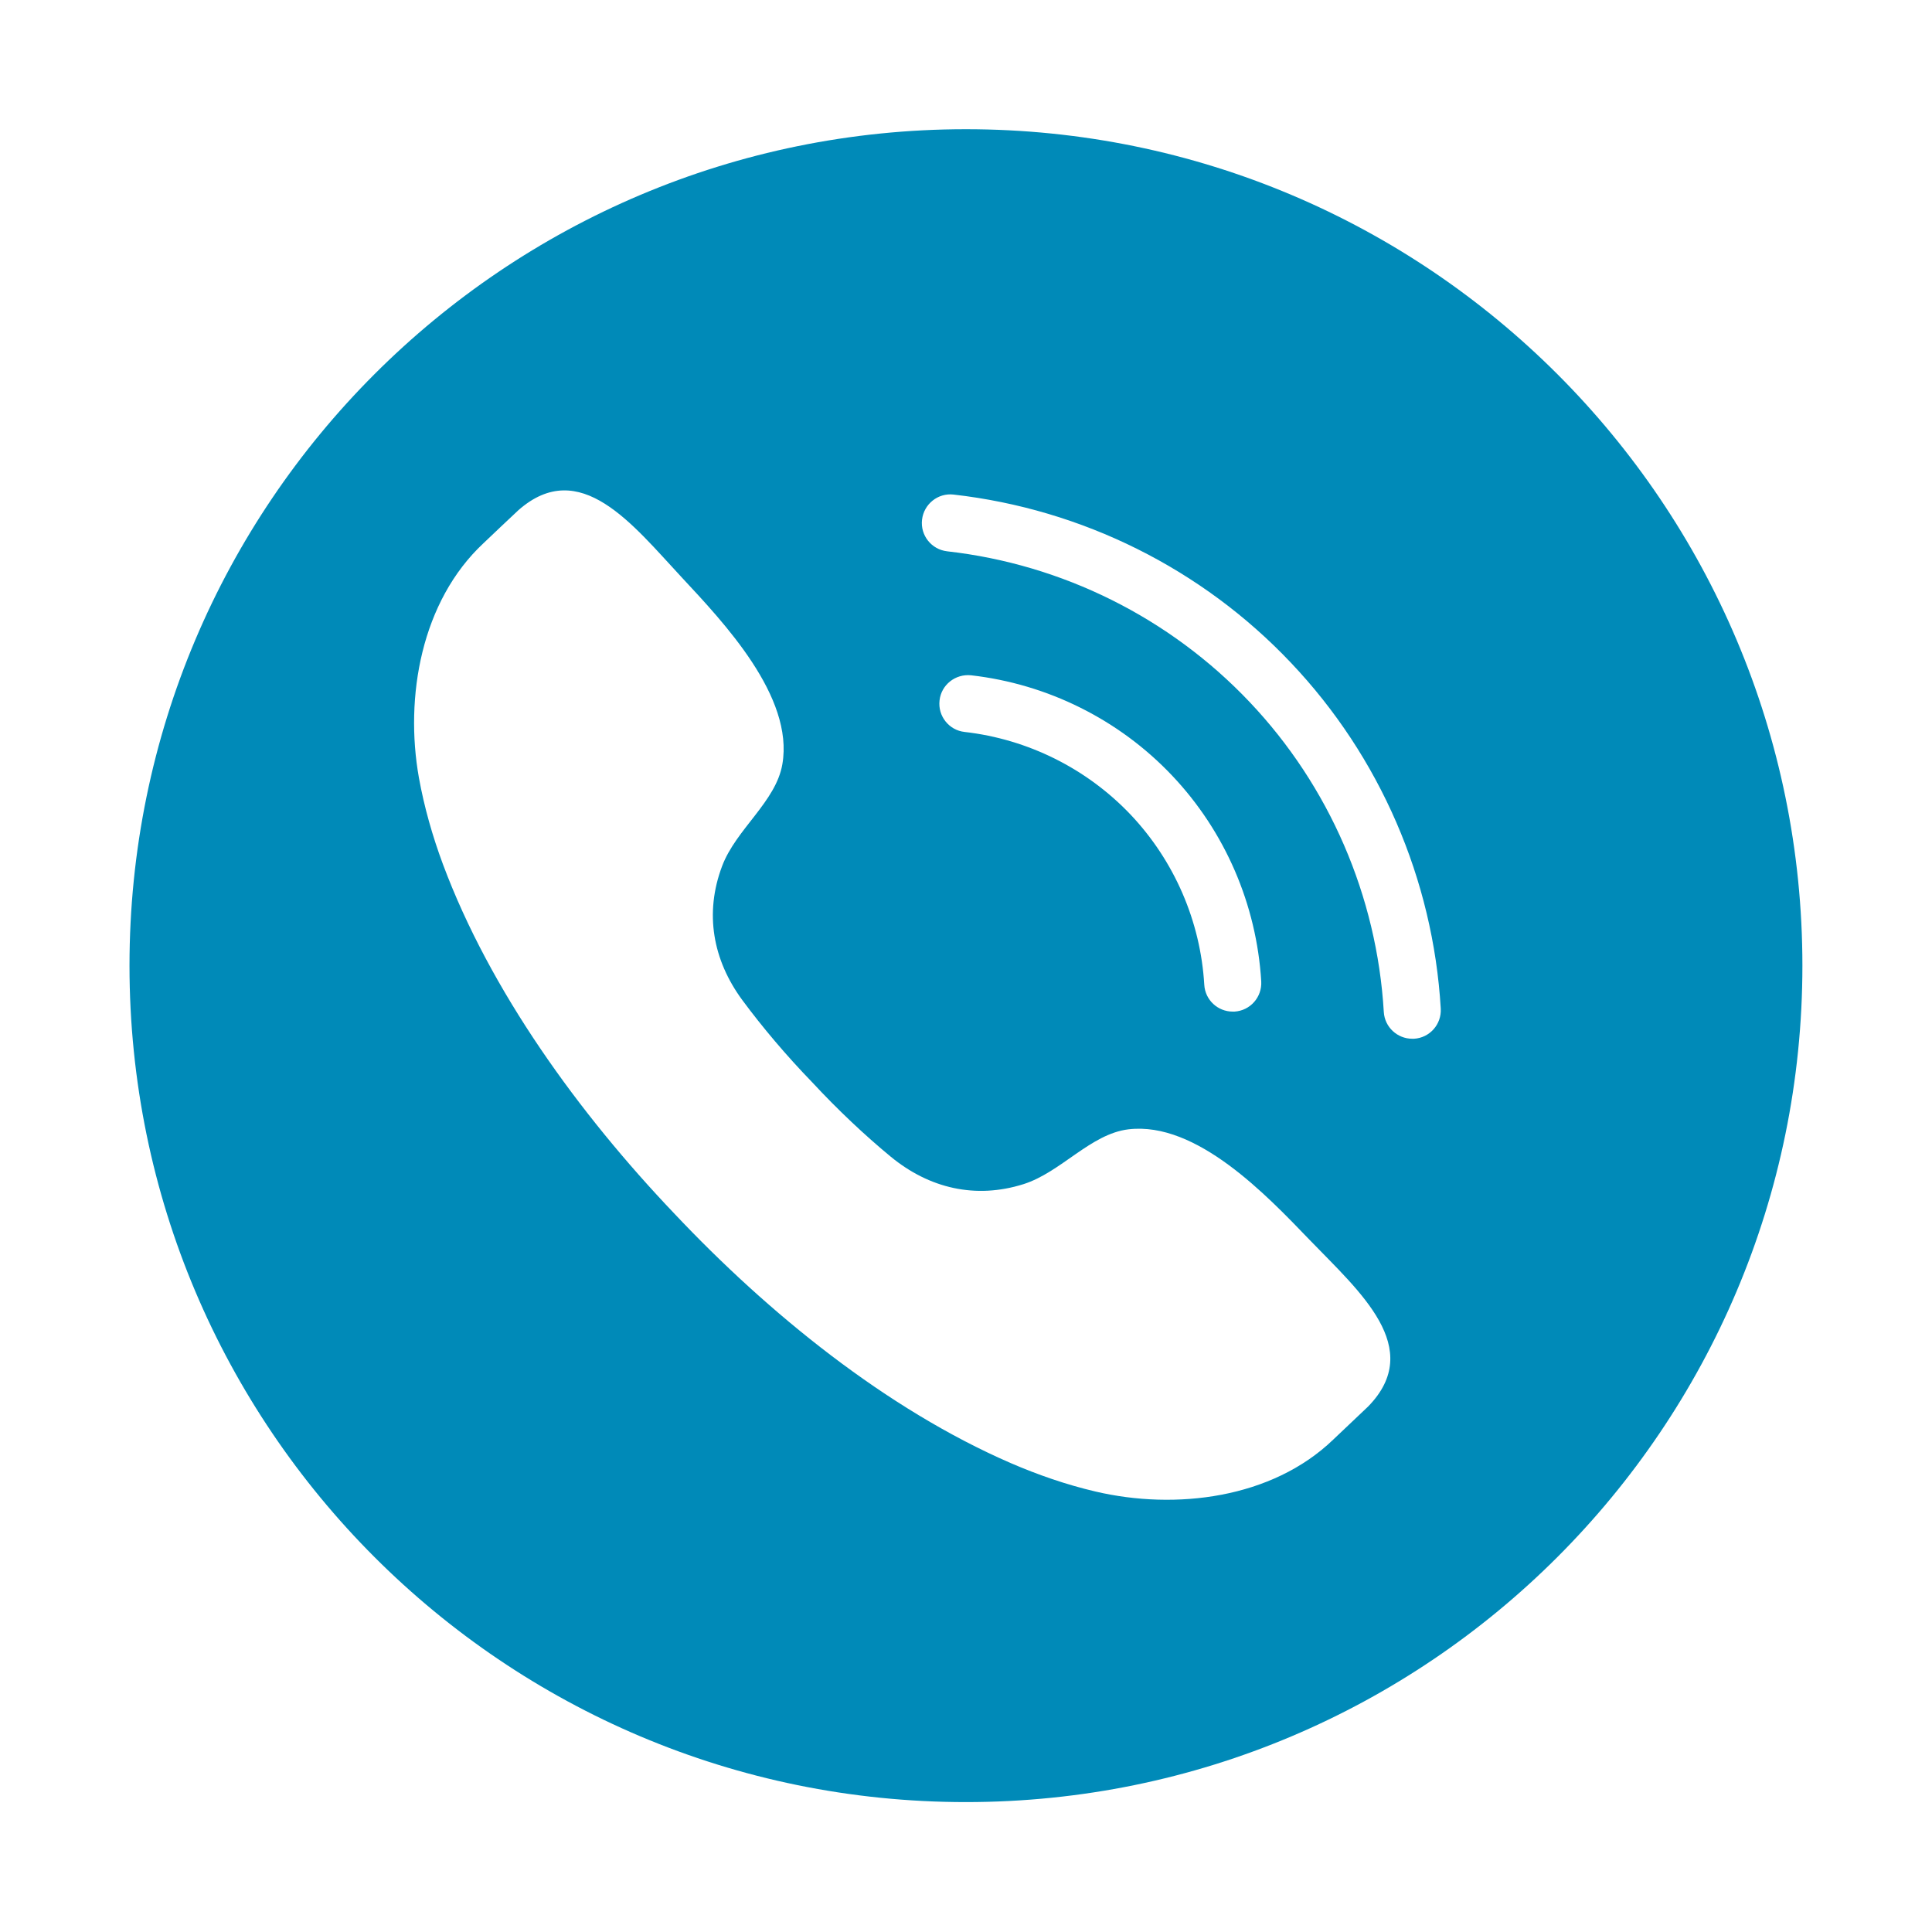 <svg xmlns="http://www.w3.org/2000/svg" xmlns:xlink="http://www.w3.org/1999/xlink" width="100" zoomAndPan="magnify" viewBox="0 0 75 75" height="100" preserveAspectRatio="xMidYMid meet" version="1.2"><defs><clipPath id="3bc102a8d2"><path d="M 5.023 5.023 L 70 5.023 L 70 70 L 5.023 70 Z M 5.023 5.023 "/></clipPath></defs><g id="c0bdbb9f32"><g clip-rule="nonzero" clip-path="url(#3bc102a8d2)"><path style=" stroke:none;fill-rule:nonzero;fill:#008ab8;fill-opacity:1;" d="M 54.891 40.324 C 54.867 40.324 54.844 40.324 54.824 40.324 C 54.242 40.324 53.754 39.871 53.719 39.285 C 53.453 34.789 51.602 30.512 48.508 27.25 C 45.414 23.984 41.242 21.906 36.77 21.402 C 36.16 21.332 35.723 20.785 35.793 20.176 C 35.863 19.57 36.41 19.129 37.016 19.199 C 42.012 19.766 46.664 22.082 50.113 25.727 C 53.566 29.367 55.633 34.137 55.93 39.152 C 55.965 39.766 55.5 40.289 54.891 40.324 Z M 36.473 27.191 C 36.539 26.586 37.086 26.152 37.699 26.215 C 40.672 26.555 43.441 27.934 45.496 30.102 C 47.555 32.273 48.781 35.113 48.961 38.098 C 48.996 38.711 48.531 39.234 47.922 39.27 C 47.898 39.27 47.875 39.27 47.855 39.27 C 47.273 39.27 46.785 38.82 46.75 38.23 C 46.605 35.762 45.586 33.418 43.891 31.625 C 42.191 29.836 39.906 28.695 37.445 28.414 C 36.84 28.348 36.402 27.797 36.473 27.191 Z M 53.109 54.602 C 53.074 54.637 51.789 55.852 51.754 55.887 C 49.375 58.176 45.637 58.629 42.531 57.902 C 41.398 57.637 40.293 57.254 39.227 56.793 C 34.41 54.699 29.84 50.996 26.172 47.105 C 22.48 43.23 19.027 38.469 17.195 33.551 C 16.789 32.457 16.469 31.336 16.262 30.191 C 15.703 27.051 16.355 23.34 18.77 21.086 C 18.805 21.051 20.086 19.836 20.125 19.805 C 22.516 17.703 24.559 20.367 26.465 22.414 C 28.09 24.16 30.828 27.039 30.371 29.668 C 30.121 31.125 28.57 32.191 28.031 33.625 C 27.344 35.449 27.668 37.266 28.82 38.828 C 29.594 39.875 30.531 40.984 31.535 42.02 C 32.512 43.074 33.574 44.074 34.578 44.902 C 36.074 46.133 37.871 46.555 39.73 45.969 C 41.188 45.508 42.336 44.016 43.809 43.84 C 46.457 43.527 49.184 46.414 50.84 48.133 C 52.781 50.145 55.332 52.328 53.109 54.602 Z M 37.496 5.016 C 19.566 5.016 5.027 19.551 5.027 37.484 C 5.027 55.418 19.566 69.957 37.496 69.957 C 55.43 69.957 69.969 55.418 69.969 37.484 C 69.969 19.551 55.43 5.016 37.496 5.016 "/></g></g></svg>